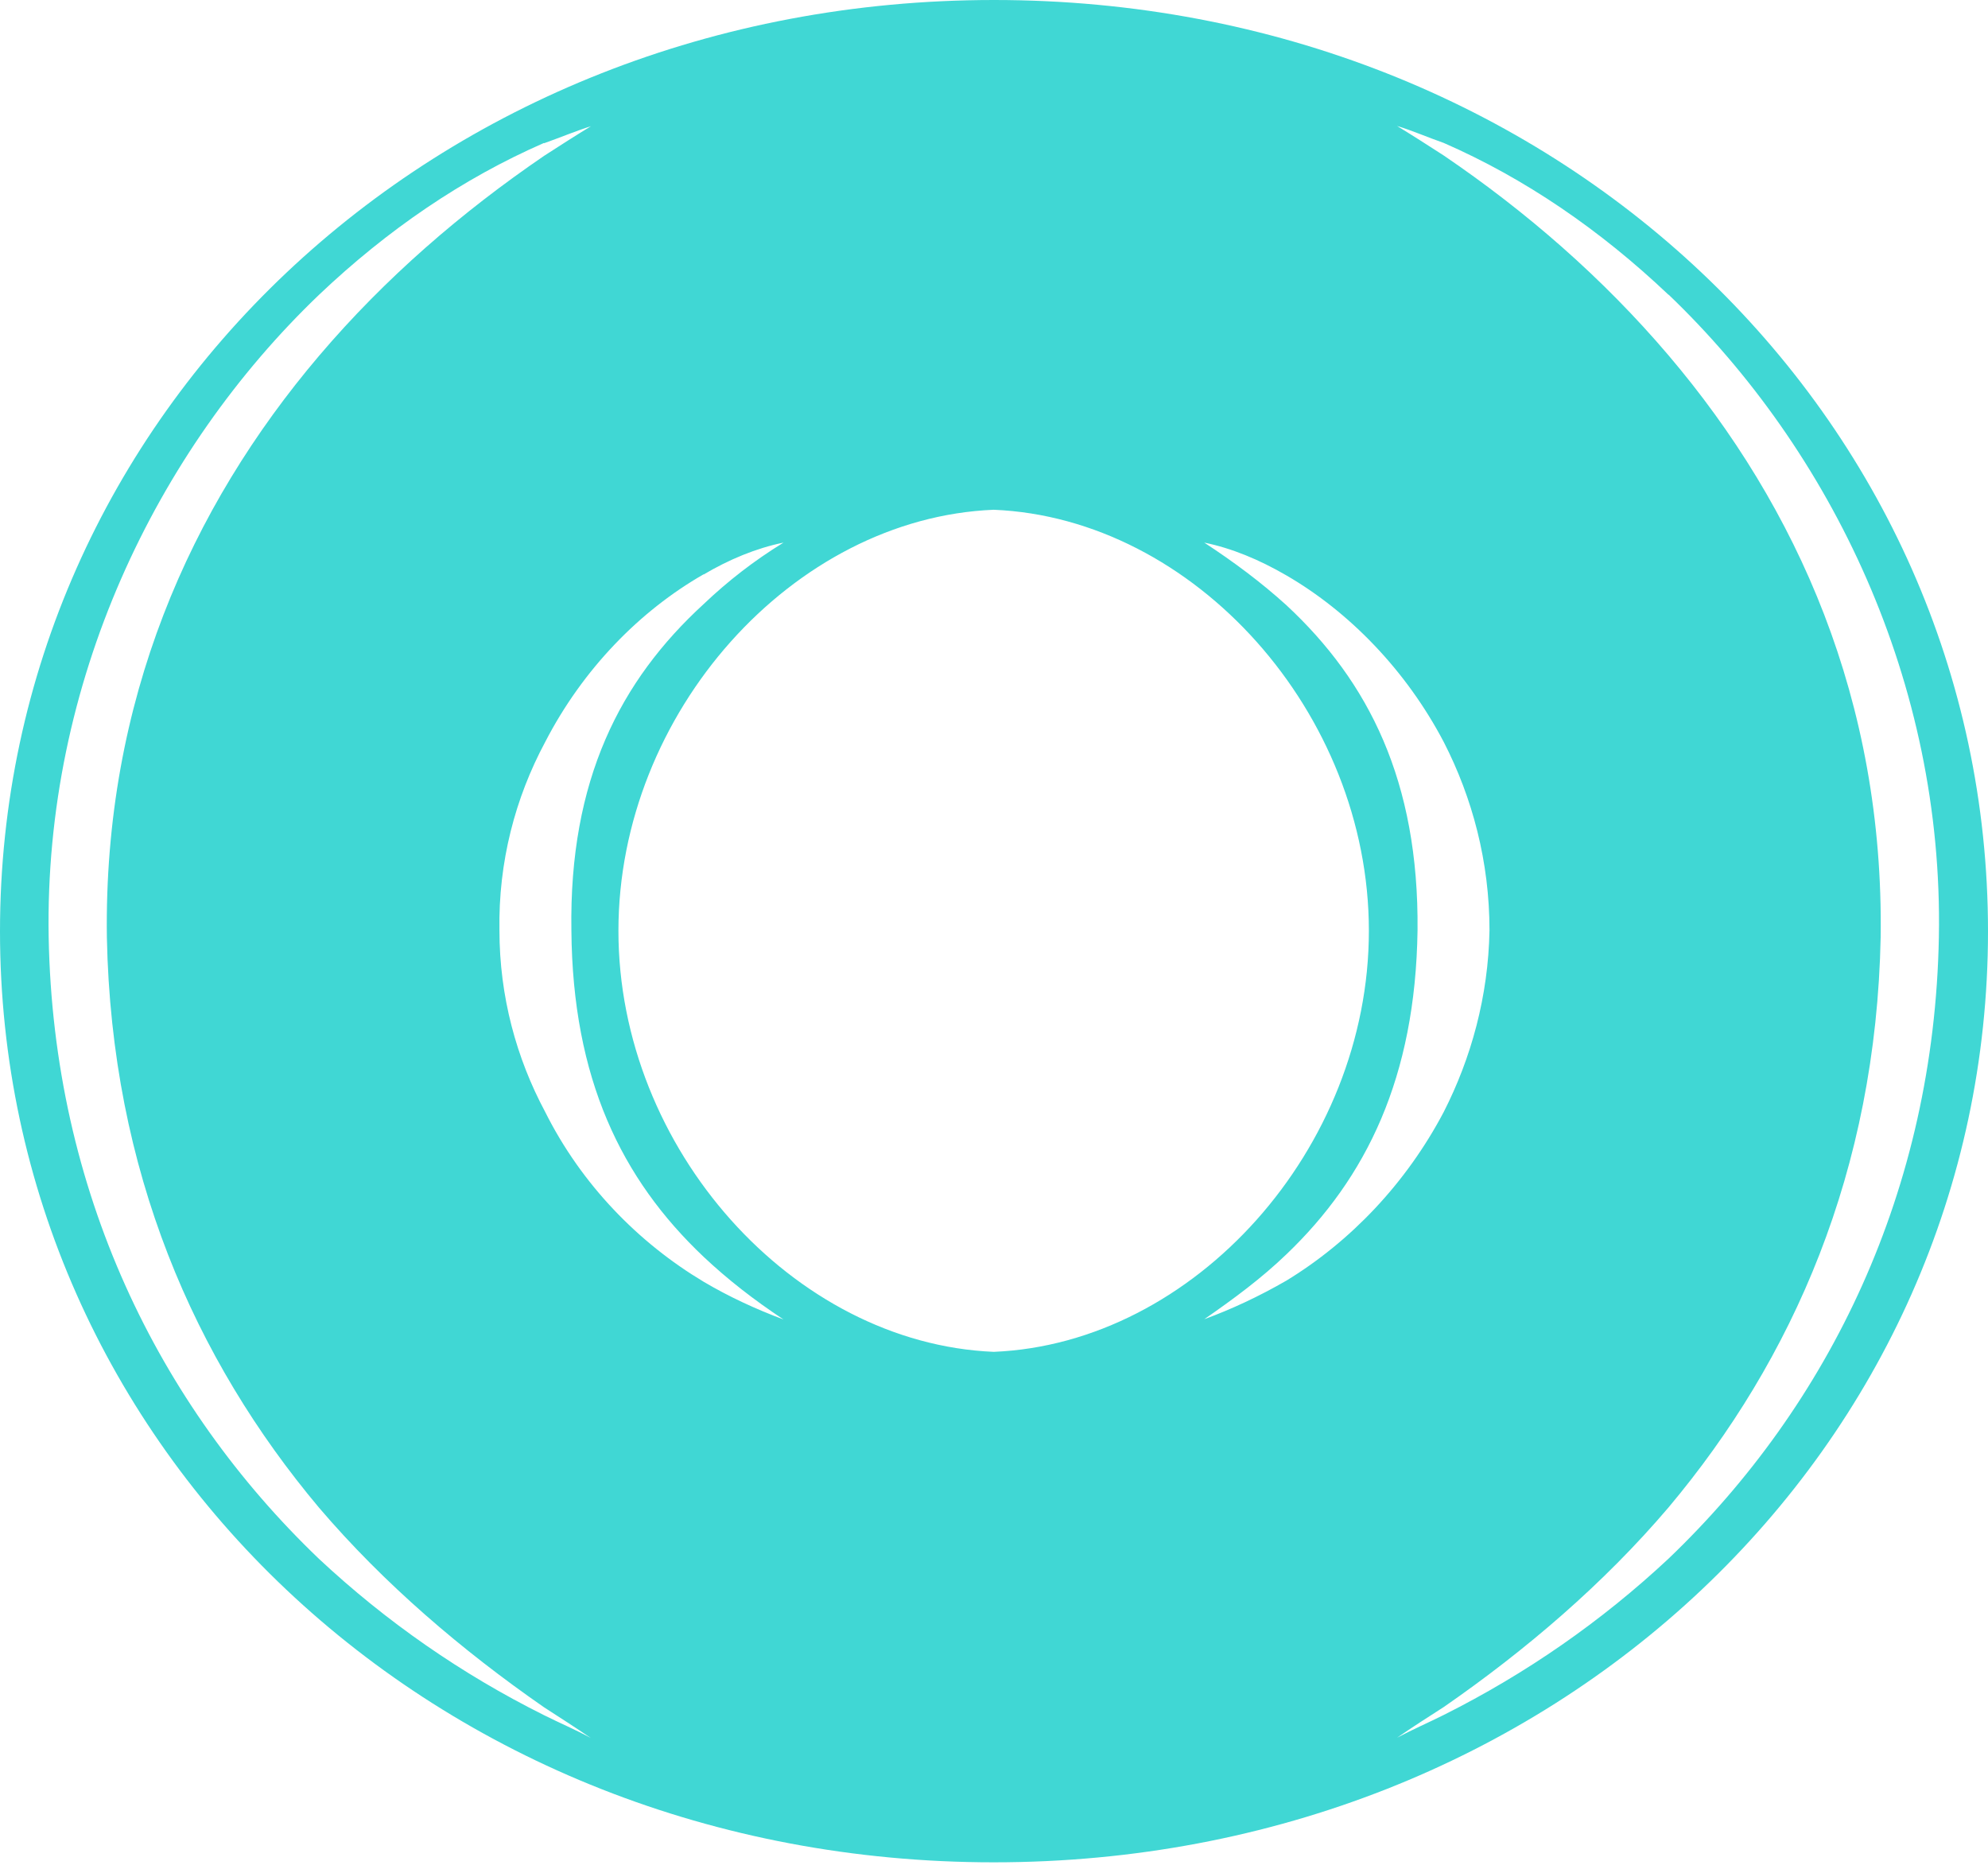 <?xml version="1.0" encoding="UTF-8"?> <svg xmlns="http://www.w3.org/2000/svg" width="100" height="94" viewBox="0 0 100 94" fill="none"><path d="M83.931 14.828C80.487 11.56 76.704 8.972 72.628 7.191C71.82 6.91 71.024 6.559 70.274 6.336C71.024 6.793 71.832 7.308 72.628 7.824C76.763 10.635 80.604 13.961 83.931 17.873C90.419 25.509 94.765 35.254 94.601 47.13C94.366 58.89 90.185 68.365 83.931 75.814C80.663 79.656 76.751 82.994 72.628 85.851C71.82 86.367 71.024 86.882 70.274 87.397C71.024 86.999 71.832 86.648 72.628 86.25C76.763 84.177 80.546 81.553 83.931 78.391C92.024 70.649 97.294 59.862 97.529 47.119C97.763 34.329 92.141 22.675 83.931 14.816V14.828ZM64.711 28.941C63.34 28.145 61.958 27.571 60.576 27.29C62.064 28.262 63.446 29.293 64.711 30.44C68.845 34.282 71.375 39.283 71.305 46.791C71.199 54.193 68.728 59.241 64.711 63.083C63.458 64.289 62.064 65.32 60.576 66.35C61.947 65.847 63.329 65.203 64.711 64.406C67.92 62.45 70.731 59.522 72.628 55.915C73.999 53.221 74.865 50.117 74.924 46.791C74.924 43.347 74.069 40.138 72.628 37.327C70.731 33.708 67.861 30.768 64.711 28.941ZM31.108 46.814C31.108 57.765 39.892 67.569 49.988 67.99C60.084 67.569 68.857 57.765 68.857 46.814C68.857 35.863 60.084 26.06 49.988 25.638C39.88 26.048 31.108 35.863 31.108 46.814ZM35.395 28.883C32.185 30.721 29.316 33.65 27.419 37.327C25.919 40.126 25.064 43.347 25.123 46.791C25.123 50.117 25.978 53.221 27.419 55.915C29.257 59.592 32.127 62.509 35.395 64.465C36.66 65.214 38.03 65.847 39.412 66.362C37.925 65.378 36.601 64.348 35.395 63.212C31.26 59.3 28.801 54.252 28.742 46.791C28.625 39.225 31.202 34.223 35.395 30.382C36.601 29.234 37.925 28.203 39.412 27.29C38.03 27.571 36.66 28.145 35.395 28.894V28.883ZM27.36 7.191C23.284 8.972 19.501 11.548 16.046 14.828C7.836 22.687 2.225 34.34 2.448 47.13C2.682 59.873 7.953 70.66 16.046 78.402C19.431 81.565 23.226 84.2 27.36 86.261C28.157 86.66 28.965 86.999 29.714 87.409C28.965 86.894 28.157 86.379 27.36 85.863C23.226 82.994 19.325 79.667 16.046 75.826C9.792 68.377 5.61 58.901 5.376 47.142C5.212 35.266 9.569 25.521 16.058 17.885C19.384 13.973 23.237 10.658 27.372 7.836C28.168 7.32 28.976 6.805 29.726 6.348C28.976 6.582 28.168 6.922 27.372 7.203L27.36 7.191ZM49.988 93.664C21.738 93.664 0 72.698 0 46.838C0 20.977 21.738 -4.57764e-05 50 -4.57764e-05C78.262 -4.57764e-05 100 20.965 100 46.838C100 72.71 78.262 93.664 49.988 93.664Z" fill="#40D7D4"></path></svg> 
